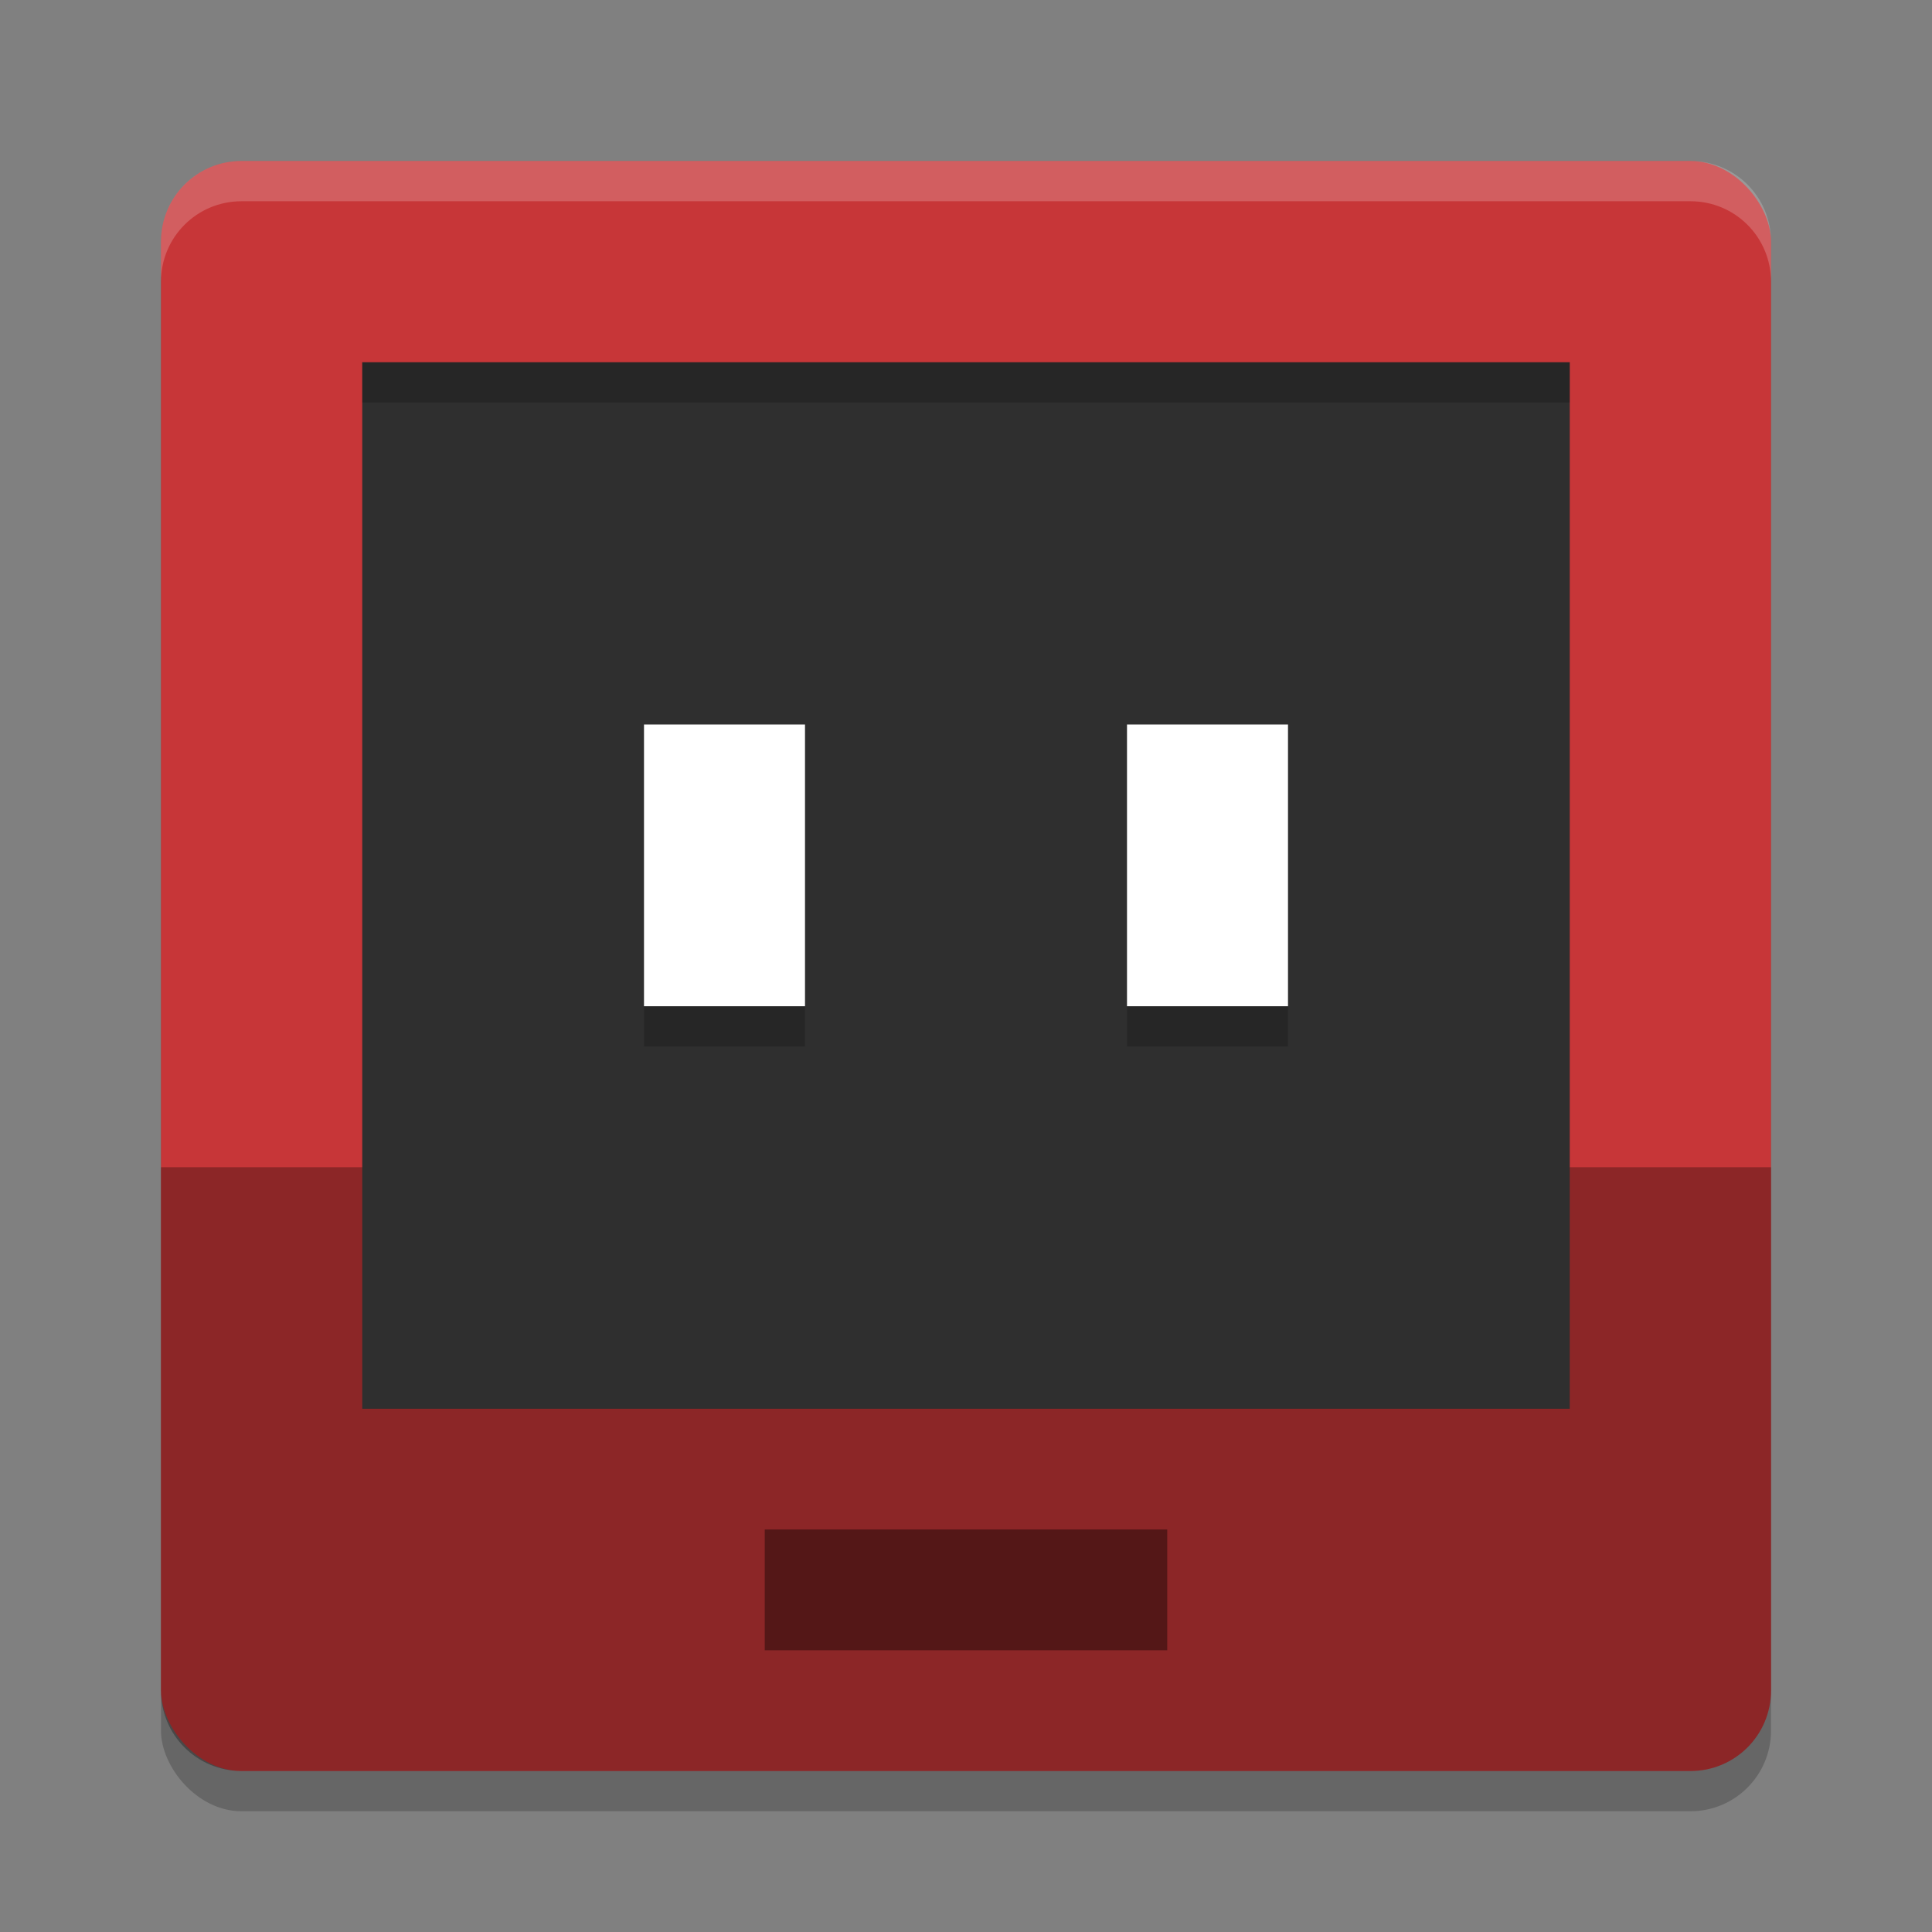 <svg xmlns="http://www.w3.org/2000/svg" width="48" height="48" version="1">
 <rect width="100%" height="100%" fill="#808080" stroke="none"/>
 <rect style="opacity:0.2" width="40" height="40" x="4" y="5" rx="2" ry="2"/>
 <rect style="fill:#c73638" width="40" height="40" x="4" y="4" rx="2" ry="2"/>
 <path style="opacity:0.3" d="M 4 29 L 4 42 C 4 43.108 4.892 44 6 44 L 42 44 C 43.108 44 44 43.108 44 42 L 44 29 L 4 29 z"/>
 <path style="opacity:0.2;fill:#ffffff" d="M 6,4 C 4.892,4 4,4.892 4,6 V 7 C 4,5.892 4.892,5 6,5 h 36 c 1.108,0 2,0.892 2,2 V 6 C 44,4.892 43.108,4 42,4 Z"/>
 <rect style="fill:#2f2f2f" width="30" height="26" x="9" y="9"/>
 <rect style="fill:#ffffff" width="4" height="7" x="16" y="18"/>
 <rect style="fill:#ffffff" width="4" height="7" x="28" y="18"/>
 <rect style="opacity:0.4" width="10" height="3" x="19" y="38"/>
 <rect style="opacity:0.2" width="30" height="1" x="9" y="9"/>
 <rect style="opacity:0.2" width="4" height="1" x="16" y="25"/>
 <rect style="opacity:0.2" width="4" height="1" x="28" y="25"/>
</svg>
